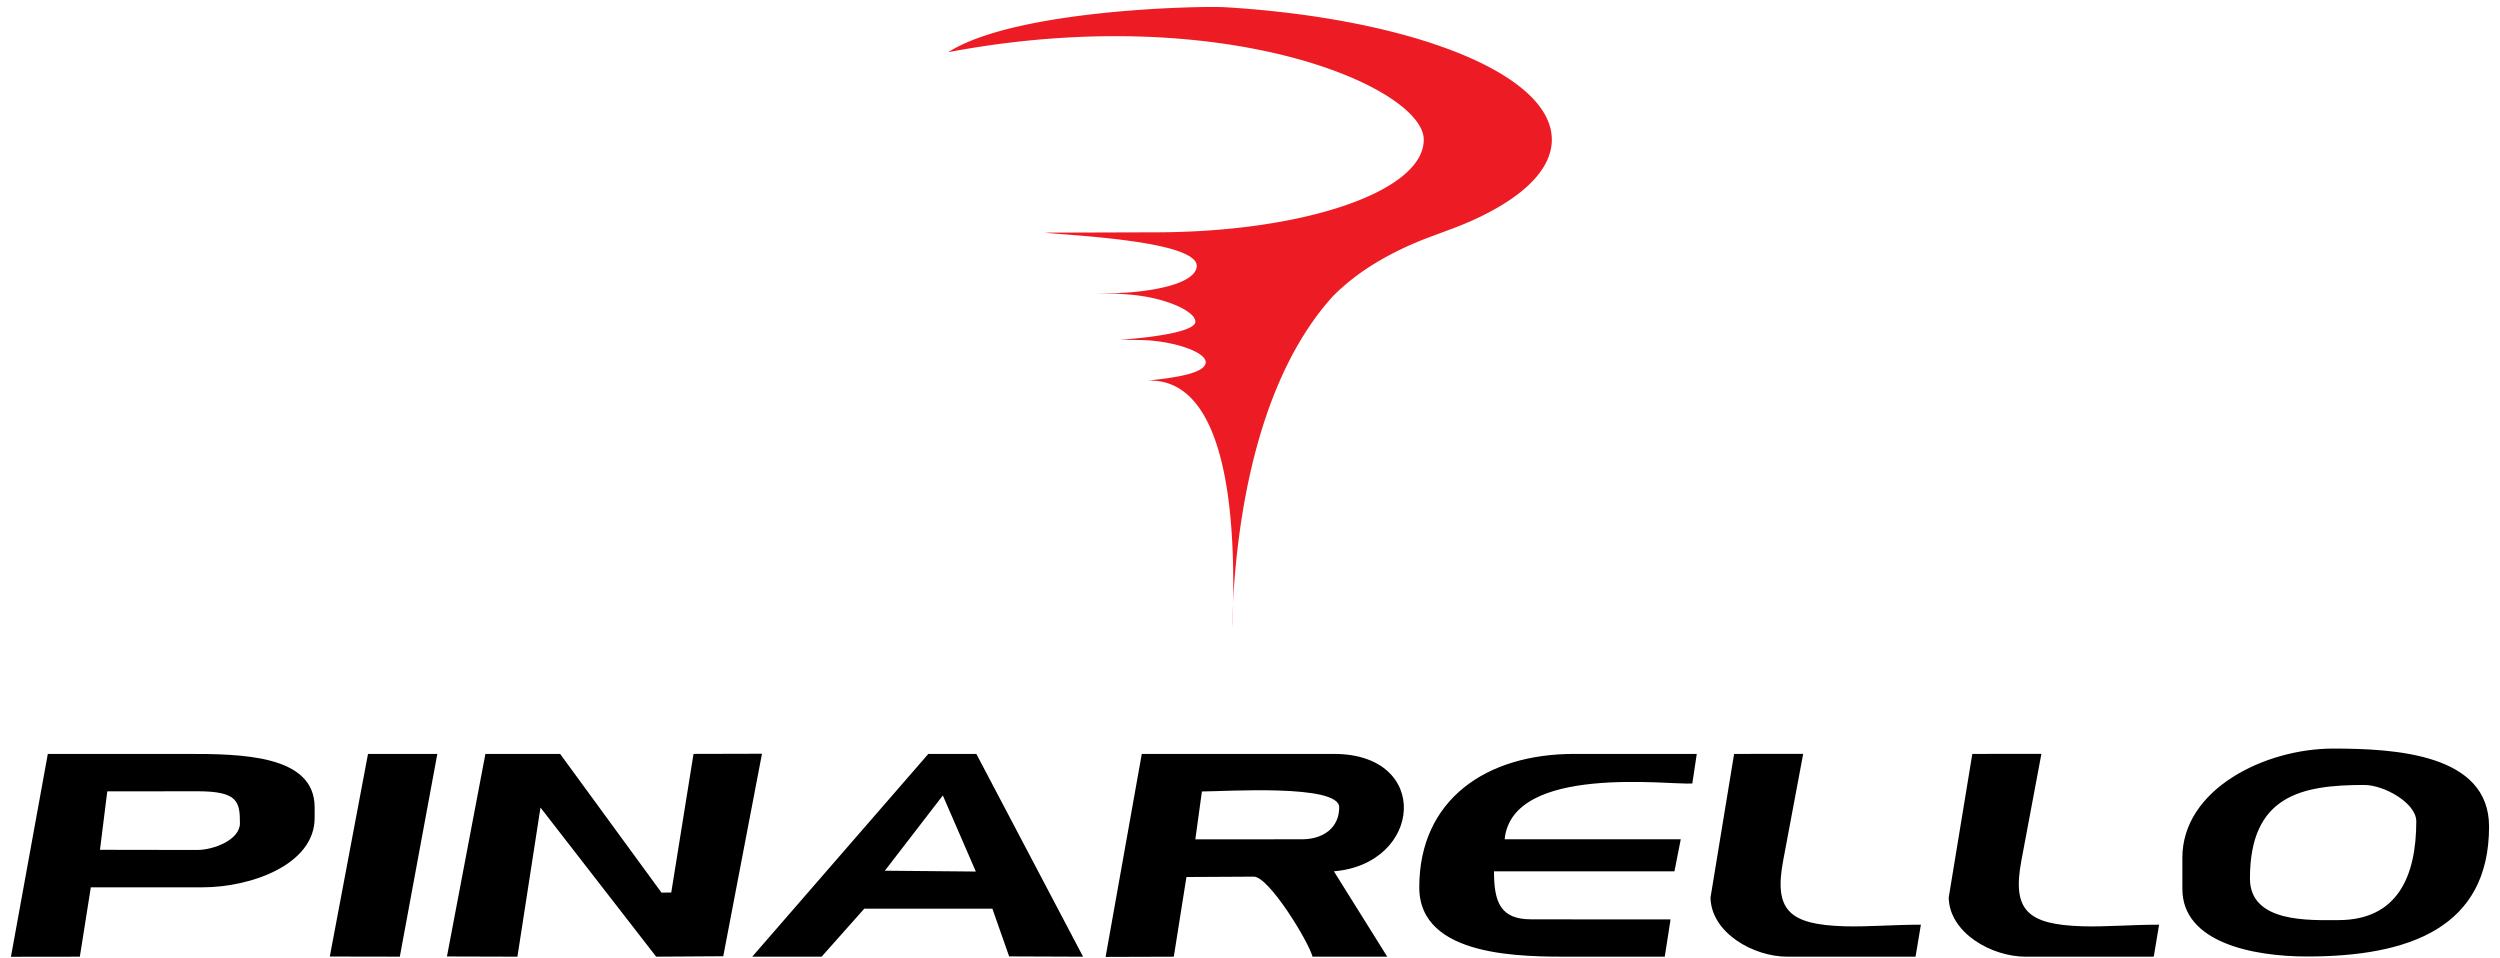 <svg height="958" viewBox="0 -1.06 375.916 145.323" width="2500" xmlns="http://www.w3.org/2000/svg"><path d="m221.867 32.301-.186.081c-2.279 1.027-4.445 1.741-7.654 2.975-5.047 2.055-9.693 4.688-13.508 8.537a39.46 39.46 0 0 0 -2.961 3.703l-.162.228c-8.931 12.768-11.3 30.76-11.958 41.492l-.049 1.272c-.033 2.034-.1 3.378-.1 3.648 0-.986.049-2.229.1-3.648.172-9.636.021-34.48-13.012-33.91 3.721-.391 8.76-1.018 8.857-2.752.098-1.662-5.295-3.411-10.283-3.411-.574 0-2.416-.054-2.96-.02 4.806-.318 11.693-1.195 11.68-2.774-.015-1.589-4.707-3.79-10.651-4.147-2.629-.182-4.617-.071-4.742-.071a78.57 78.57 0 0 1 3.285-.091c.469.004.759-.06 1.56-.075 5.677-.406 10.362-1.672 10.743-3.848.711-4.054-19.953-4.865-23.065-5.259 1.374 0 16.136-.049 16.689-.049 22.547 0 40.825-6.173 40.825-14.054 0-7.878-30.117-21.188-72.142-13.272 10.307-6.548 38.545-7.029 42.02-6.819 28.169 1.71 49.55 10.057 49.55 20.091 0 4.541-4.379 8.736-11.781 12.128z" fill="#ed1c24"/><path clip-rule="evenodd" d="m353.048 138.516c-4.282 0-13.405.474-13.405-6.309 0-12.61 7.829-14.192 17.347-14.192 2.992 0 7.886 2.729 7.886 5.52-.001 8.345-2.853 14.981-11.828 14.981zm-172.386-19.515c3.492-.007 20.83-1.164 20.83 2.399 0 3.095-2.396 4.856-5.666 4.856l-16.16.004zm148.731 10.053v4.729c0 8.108 10.621 10.252 18.924 10.252 15.481 0 27.599-4.365 27.599-19.713 0-11.001-14.148-11.827-23.655-11.827-10.383 0-22.868 6.175-22.868 16.559zm-128.709 2.06c13.428-1.117 14.865-17.81 0-17.81h-29.142l-5.488 30.794 10.345-.033 1.917-12.087 10.225-.055c2.29 0 8.278 9.797 8.905 12.142h11.332zm71.189-17.818-10.479.009-3.58 21.796c.104 5.342 6.49 8.965 11.676 8.965h19.428l.811-4.856c-4.18 0-8.135.346-11.6.243-8.424-.248-10.699-2.463-9.297-9.94zm-130.51 6.31 5.007 11.542-13.803-.126zm-18.391 24.459 6.476-7.285h19.428l2.545 7.241 11.216.044-16.19-30.761h-7.286l-26.713 30.761zm-108.358-25.08 13.646-.014c6.144-.004 6.477 1.547 6.477 4.856 0 2.522-4.005 4.048-6.477 4.048l-14.754-.023zm14.456 14.557c7.345 0 17-3.439 17-10.523v-1.619c0-7.986-11.199-8.096-19.428-8.096h-21.047l-5.595 30.775 10.452-.014 1.665-10.516zm84.859-20.264-10.386.026-3.377 21.023-1.479.023-15.381-21.047h-11.333l-5.833 30.729 10.69.031 3.499-22.62 17.548 22.62 10.176-.066zm-49.249.026-10.515.001-5.797 30.736 10.622.019zm161.906 12.953c1.133-11.493 25.211-8.185 28.471-8.467l.672-4.485h-18.617c-13.381 0-23.477 6.981-23.477 20.237 0 10.721 15.824 10.523 23.266 10.523h13.973l.879-5.652-21.117-.014c-4.66 0-5.666-2.537-5.666-7.285h27.373l.959-4.857zm81.422-12.961-10.479.009-3.582 21.796c.105 5.342 6.49 8.965 11.678 8.965h19.428l.809-4.856c-4.178 0-8.135.346-11.598.243-8.426-.248-10.699-2.463-9.297-9.94z" fill-rule="evenodd"/></svg>